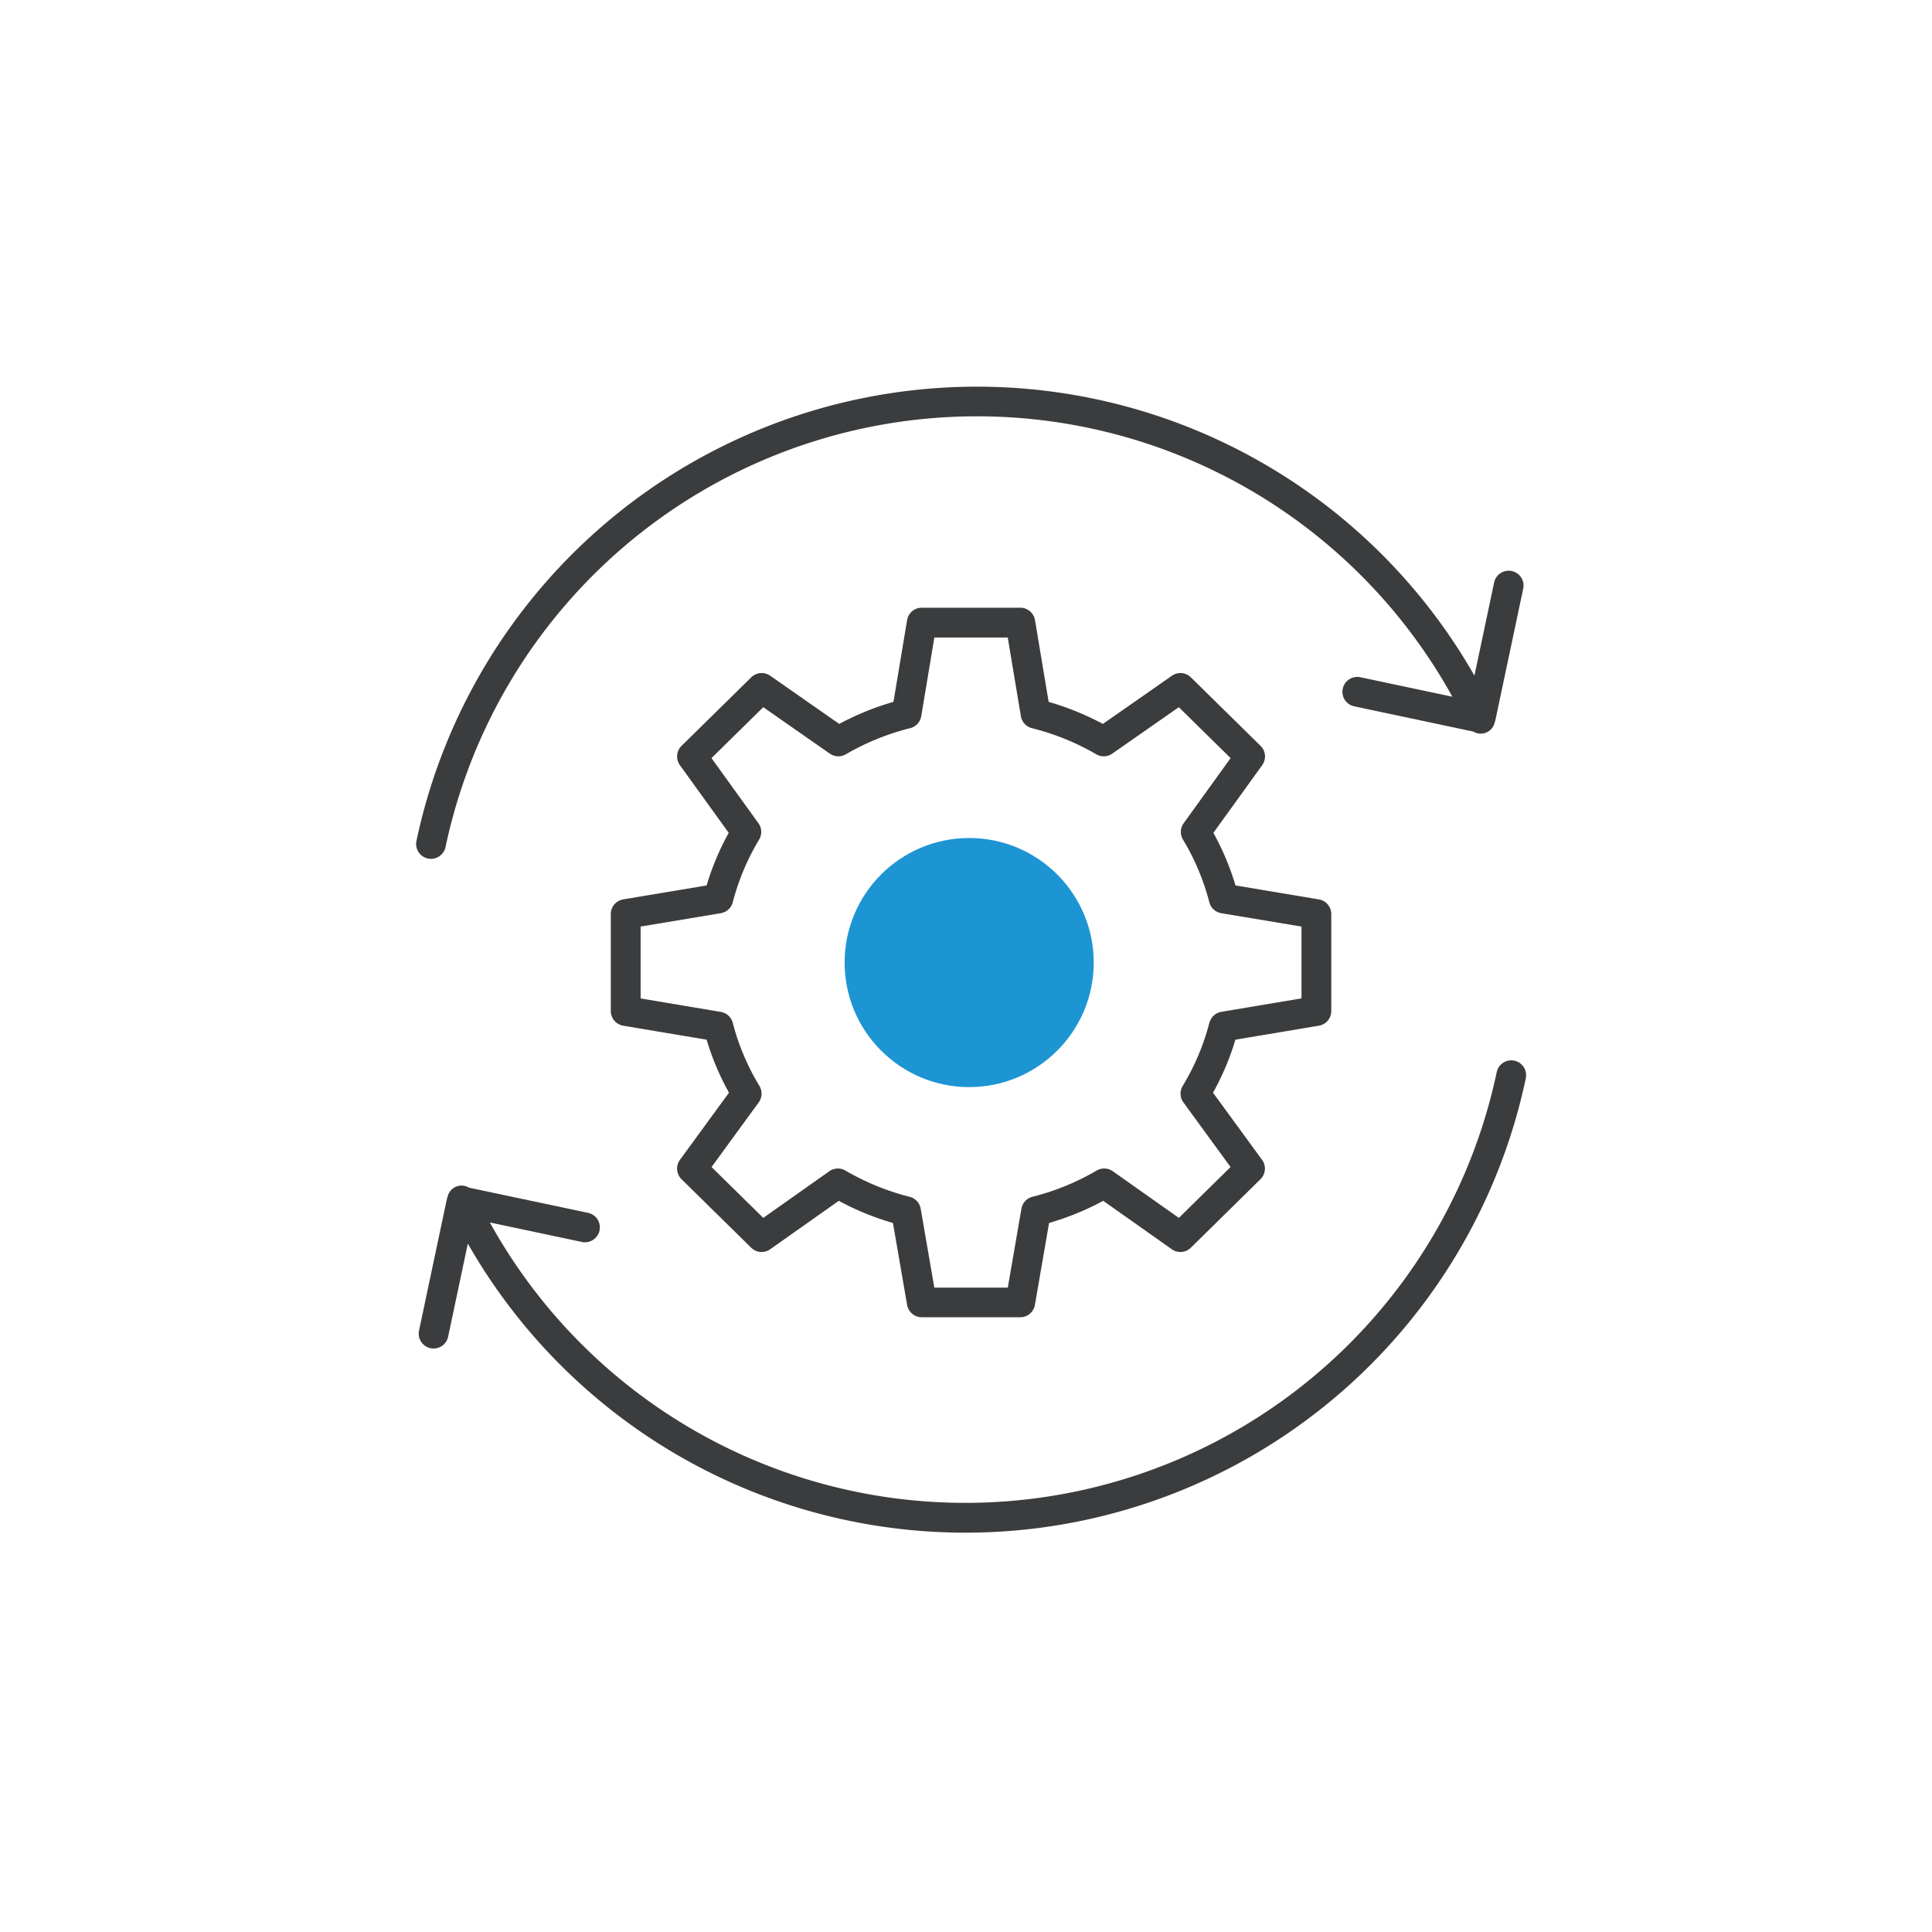 <svg xmlns="http://www.w3.org/2000/svg" xmlns:xlink="http://www.w3.org/1999/xlink" width="130" height="130" viewBox="0 0 130 130">
  <rect x="0" y="0" width="130" height="130" fill="#808080" stroke="none"/>
  <defs>
    <clipPath id="clip-Mises_à_jour_Plan_ROND_BLANC_130_px">
      <rect width="130" height="130"/>
    </clipPath>
  </defs>
  <g id="Mises_à_jour_Plan_ROND_BLANC_130_px" data-name="Mises à jour_Plan_ROND BLANC 130 px" clip-path="url(#clip-Mises_à_jour_Plan_ROND_BLANC_130_px)">
    <rect width="130" height="130" fill="#fff"/>
    <circle id="Ellipse_812" data-name="Ellipse 812" cx="65" cy="65" r="65" fill="#fff"/>
    <g id="Groupe_8771" data-name="Groupe 8771" transform="translate(-627.856 -271.854)">
      <g id="Groupe_5385" data-name="Groupe 5385">
        <path id="Tracé_38942" data-name="Tracé 38942" d="M729.753,343.224a1,1,0,0,0-1.186.772,36.552,36.552,0,0,1-67.749,10.115l6.193,1.311a1,1,0,0,0,.414-1.958l-8.014-1.695a.96.96,0,0,0-1.443.637.667.667,0,0,0-.031.073l-1.885,8.906a1,1,0,0,0,1.957.414l1.326-6.267a38.54,38.54,0,0,0,71.189-11.122A1,1,0,0,0,729.753,343.224Z" fill="#3a3c3d"/>
        <path id="Tracé_38943" data-name="Tracé 38943" d="M656.649,329.621a1,1,0,0,0,1.186-.771,36.551,36.551,0,0,1,67.748-10.115l-6.191-1.311a1,1,0,1,0-.414,1.957l8.014,1.7a.96.96,0,0,0,1.442-.639c.007-.025.025-.046.031-.072l1.885-8.907a1,1,0,0,0-1.957-.414l-1.326,6.266a38.545,38.545,0,0,0-71.189,11.124A1,1,0,0,0,656.649,329.621Z" fill="#3a3c3d"/>
        <path id="Tracé_38944" data-name="Tracé 38944" d="M716.6,340.871a1,1,0,0,0,.835-.987v-6.525a1,1,0,0,0-.835-.987l-5.61-.938a17.9,17.9,0,0,0-1.488-3.54l3.284-4.553a1,1,0,0,0-.11-1.3l-4.69-4.611a1,1,0,0,0-1.273-.108l-4.647,3.243a18.585,18.585,0,0,0-3.649-1.484l-.919-5.5a1,1,0,0,0-.986-.835h-6.632a1,1,0,0,0-.987.835l-.918,5.5a18.536,18.536,0,0,0-3.649,1.484l-4.647-3.243a1,1,0,0,0-1.274.108l-4.689,4.611a1,1,0,0,0-.11,1.3l3.284,4.553a17.913,17.913,0,0,0-1.488,3.54l-5.611.938a1,1,0,0,0-.835.987v6.525a1,1,0,0,0,.835.987l5.611.941a17.9,17.9,0,0,0,1.505,3.568l-3.3,4.519a1,1,0,0,0,.107,1.3l4.69,4.614a1,1,0,0,0,1.277.1l4.614-3.258a18.535,18.535,0,0,0,3.646,1.491l.952,5.512a1,1,0,0,0,.986.83h6.629a1,1,0,0,0,.985-.83l.952-5.512a18.62,18.62,0,0,0,3.646-1.491l4.613,3.258a1,1,0,0,0,1.278-.1l4.69-4.614a1,1,0,0,0,.106-1.3l-3.3-4.519a17.811,17.811,0,0,0,1.506-3.568Zm-7.37-.192a15.833,15.833,0,0,1-1.793,4.244,1,1,0,0,0,.047,1.108l3.173,4.35-3.478,3.422-4.447-3.14a1,1,0,0,0-1.082-.046,16.56,16.56,0,0,1-4.323,1.767,1,1,0,0,0-.741.8l-.917,5.311h-4.945l-.917-5.311a1,1,0,0,0-.742-.8,16.559,16.559,0,0,1-4.323-1.767,1,1,0,0,0-1.081.046l-4.447,3.14-3.479-3.422,3.173-4.35a1,1,0,0,0,.047-1.108,15.844,15.844,0,0,1-1.793-4.244,1,1,0,0,0-.8-.735l-5.4-.906V334.2l5.4-.9a1,1,0,0,0,.8-.735,15.916,15.916,0,0,1,1.773-4.217,1,1,0,0,0-.045-1.1l-3.16-4.382,3.485-3.427,4.48,3.126a1,1,0,0,0,1.075.044,16.6,16.6,0,0,1,4.329-1.758,1,1,0,0,0,.744-.8l.883-5.3h4.939l.885,5.3a1,1,0,0,0,.744.8,16.633,16.633,0,0,1,4.328,1.758,1,1,0,0,0,1.075-.044l4.479-3.126,3.485,3.427-3.16,4.382a1,1,0,0,0-.045,1.1,15.888,15.888,0,0,1,1.774,4.217,1,1,0,0,0,.8.735l5.4.9v4.833l-5.4.906A1,1,0,0,0,709.235,340.679Z" fill="#3a3c3d"/>
      </g>
      <circle id="Ellipse_144" data-name="Ellipse 144" cx="8.381" cy="8.381" r="8.381" transform="translate(684.689 328.241)" fill="#1e95d3"/>
    </g>
  </g>
</svg>
